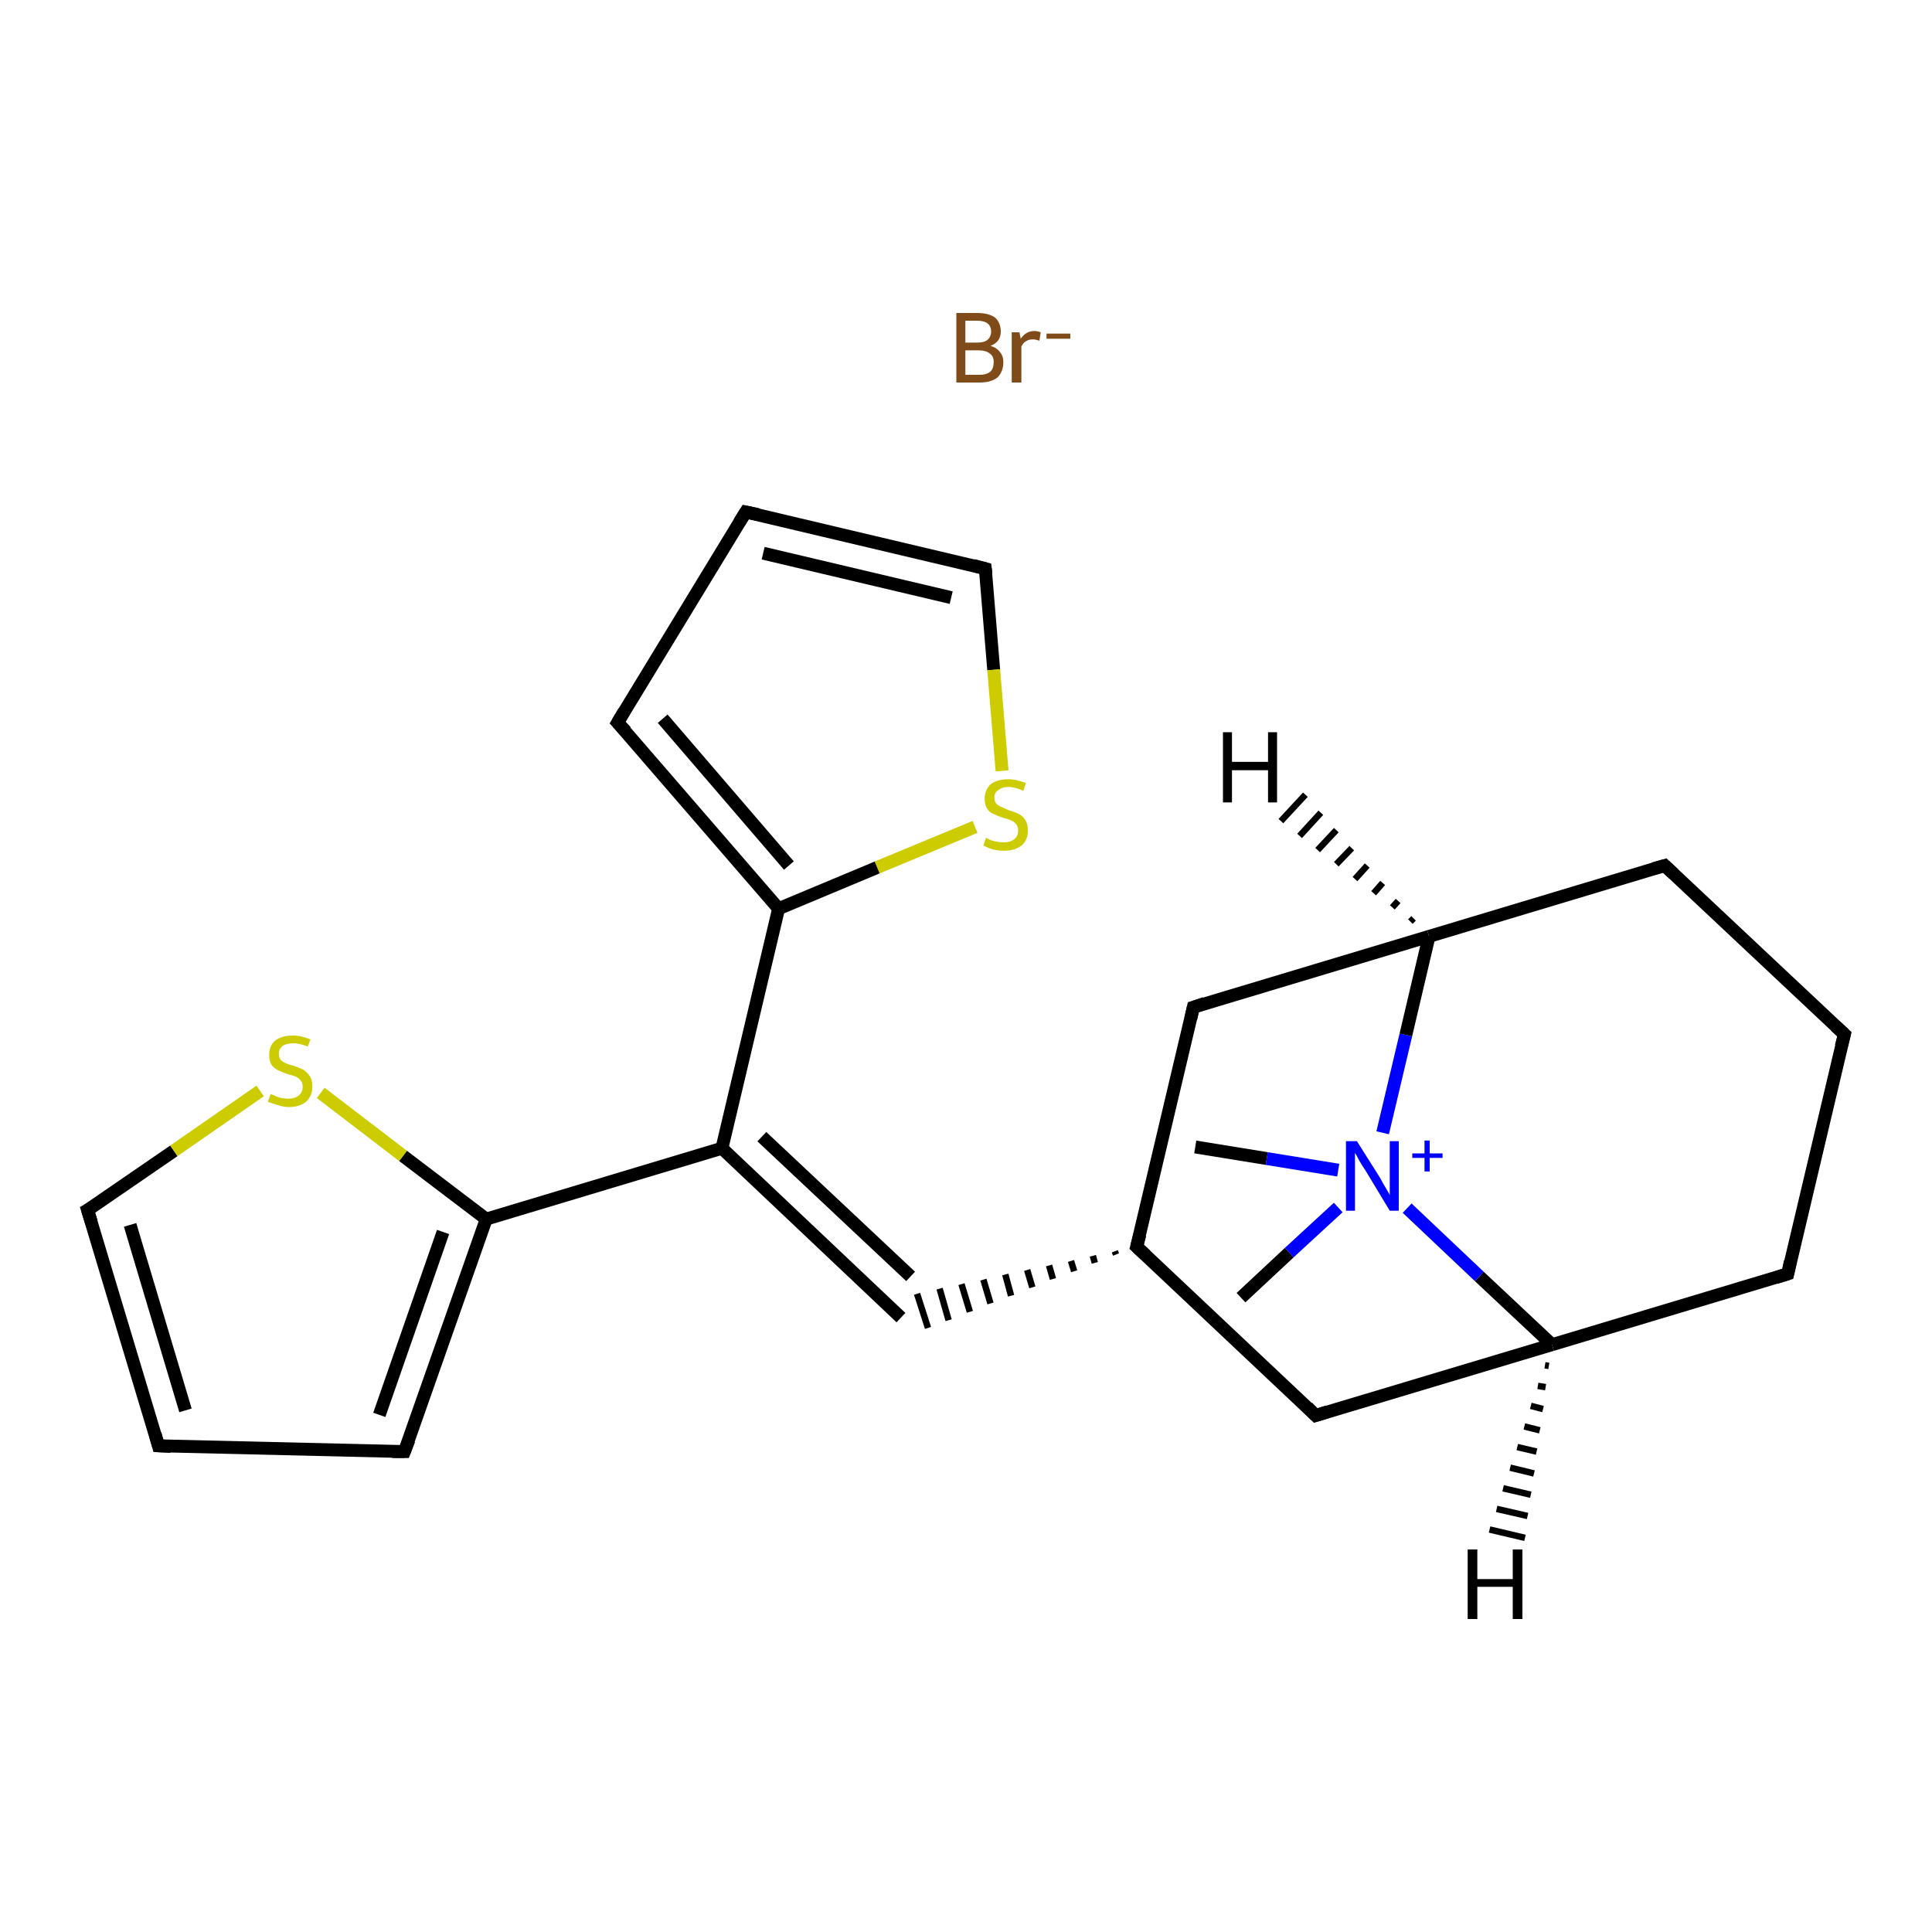 <?xml version='1.0' encoding='iso-8859-1'?>
<svg version='1.1' baseProfile='full'
              xmlns='http://www.w3.org/2000/svg'
                      xmlns:rdkit='http://www.rdkit.org/xml'
                      xmlns:xlink='http://www.w3.org/1999/xlink'
                  xml:space='preserve'
width='300px' height='300px' viewBox='0 0 300 300'>
<!-- END OF HEADER -->
<rect style='opacity:1.0;fill:#FFFFFF;stroke:none' width='300.0' height='300.0' x='0.0' y='0.0'> </rect>
<path class='bond-0 atom-0 atom-1' d='M 192.7,201.5 L 200.2,194.5' style='fill:none;fill-rule:evenodd;stroke:#000000;stroke-width:2.0px;stroke-linecap:butt;stroke-linejoin:miter;stroke-opacity:1' />
<path class='bond-0 atom-0 atom-1' d='M 200.2,194.5 L 207.8,187.5' style='fill:none;fill-rule:evenodd;stroke:#0000FF;stroke-width:2.0px;stroke-linecap:butt;stroke-linejoin:miter;stroke-opacity:1' />
<path class='bond-1 atom-1 atom-2' d='M 207.8,181.7 L 196.7,179.9' style='fill:none;fill-rule:evenodd;stroke:#0000FF;stroke-width:2.0px;stroke-linecap:butt;stroke-linejoin:miter;stroke-opacity:1' />
<path class='bond-1 atom-1 atom-2' d='M 196.7,179.9 L 185.6,178.1' style='fill:none;fill-rule:evenodd;stroke:#000000;stroke-width:2.0px;stroke-linecap:butt;stroke-linejoin:miter;stroke-opacity:1' />
<path class='bond-2 atom-1 atom-3' d='M 214.7,175.9 L 218.3,160.7' style='fill:none;fill-rule:evenodd;stroke:#0000FF;stroke-width:2.0px;stroke-linecap:butt;stroke-linejoin:miter;stroke-opacity:1' />
<path class='bond-2 atom-1 atom-3' d='M 218.3,160.7 L 221.9,145.4' style='fill:none;fill-rule:evenodd;stroke:#000000;stroke-width:2.0px;stroke-linecap:butt;stroke-linejoin:miter;stroke-opacity:1' />
<path class='bond-3 atom-3 atom-4' d='M 221.9,145.4 L 258.5,134.4' style='fill:none;fill-rule:evenodd;stroke:#000000;stroke-width:2.0px;stroke-linecap:butt;stroke-linejoin:miter;stroke-opacity:1' />
<path class='bond-4 atom-4 atom-5' d='M 258.5,134.4 L 286.4,160.6' style='fill:none;fill-rule:evenodd;stroke:#000000;stroke-width:2.0px;stroke-linecap:butt;stroke-linejoin:miter;stroke-opacity:1' />
<path class='bond-5 atom-5 atom-6' d='M 286.4,160.6 L 277.6,197.8' style='fill:none;fill-rule:evenodd;stroke:#000000;stroke-width:2.0px;stroke-linecap:butt;stroke-linejoin:miter;stroke-opacity:1' />
<path class='bond-6 atom-6 atom-7' d='M 277.6,197.8 L 241.0,208.8' style='fill:none;fill-rule:evenodd;stroke:#000000;stroke-width:2.0px;stroke-linecap:butt;stroke-linejoin:miter;stroke-opacity:1' />
<path class='bond-7 atom-7 atom-8' d='M 241.0,208.8 L 204.3,219.8' style='fill:none;fill-rule:evenodd;stroke:#000000;stroke-width:2.0px;stroke-linecap:butt;stroke-linejoin:miter;stroke-opacity:1' />
<path class='bond-8 atom-8 atom-9' d='M 204.3,219.8 L 176.5,193.6' style='fill:none;fill-rule:evenodd;stroke:#000000;stroke-width:2.0px;stroke-linecap:butt;stroke-linejoin:miter;stroke-opacity:1' />
<path class='bond-9 atom-9 atom-10' d='M 173.1,194.3 L 173.3,194.8' style='fill:none;fill-rule:evenodd;stroke:#000000;stroke-width:1.0px;stroke-linecap:butt;stroke-linejoin:miter;stroke-opacity:1' />
<path class='bond-9 atom-9 atom-10' d='M 169.7,195.0 L 170.0,196.1' style='fill:none;fill-rule:evenodd;stroke:#000000;stroke-width:1.0px;stroke-linecap:butt;stroke-linejoin:miter;stroke-opacity:1' />
<path class='bond-9 atom-9 atom-10' d='M 166.3,195.8 L 166.8,197.4' style='fill:none;fill-rule:evenodd;stroke:#000000;stroke-width:1.0px;stroke-linecap:butt;stroke-linejoin:miter;stroke-opacity:1' />
<path class='bond-9 atom-9 atom-10' d='M 162.9,196.5 L 163.5,198.6' style='fill:none;fill-rule:evenodd;stroke:#000000;stroke-width:1.0px;stroke-linecap:butt;stroke-linejoin:miter;stroke-opacity:1' />
<path class='bond-9 atom-9 atom-10' d='M 159.5,197.2 L 160.3,199.9' style='fill:none;fill-rule:evenodd;stroke:#000000;stroke-width:1.0px;stroke-linecap:butt;stroke-linejoin:miter;stroke-opacity:1' />
<path class='bond-9 atom-9 atom-10' d='M 156.1,197.9 L 157.0,201.2' style='fill:none;fill-rule:evenodd;stroke:#000000;stroke-width:1.0px;stroke-linecap:butt;stroke-linejoin:miter;stroke-opacity:1' />
<path class='bond-9 atom-9 atom-10' d='M 152.7,198.7 L 153.8,202.4' style='fill:none;fill-rule:evenodd;stroke:#000000;stroke-width:1.0px;stroke-linecap:butt;stroke-linejoin:miter;stroke-opacity:1' />
<path class='bond-9 atom-9 atom-10' d='M 149.3,199.4 L 150.6,203.7' style='fill:none;fill-rule:evenodd;stroke:#000000;stroke-width:1.0px;stroke-linecap:butt;stroke-linejoin:miter;stroke-opacity:1' />
<path class='bond-9 atom-9 atom-10' d='M 145.9,200.1 L 147.3,205.0' style='fill:none;fill-rule:evenodd;stroke:#000000;stroke-width:1.0px;stroke-linecap:butt;stroke-linejoin:miter;stroke-opacity:1' />
<path class='bond-9 atom-9 atom-10' d='M 142.4,200.9 L 144.1,206.2' style='fill:none;fill-rule:evenodd;stroke:#000000;stroke-width:1.0px;stroke-linecap:butt;stroke-linejoin:miter;stroke-opacity:1' />
<path class='bond-10 atom-10 atom-11' d='M 139.9,204.6 L 112.1,178.3' style='fill:none;fill-rule:evenodd;stroke:#000000;stroke-width:2.0px;stroke-linecap:butt;stroke-linejoin:miter;stroke-opacity:1' />
<path class='bond-10 atom-10 atom-11' d='M 141.4,198.2 L 118.3,176.5' style='fill:none;fill-rule:evenodd;stroke:#000000;stroke-width:2.0px;stroke-linecap:butt;stroke-linejoin:miter;stroke-opacity:1' />
<path class='bond-11 atom-11 atom-12' d='M 112.1,178.3 L 75.5,189.3' style='fill:none;fill-rule:evenodd;stroke:#000000;stroke-width:2.0px;stroke-linecap:butt;stroke-linejoin:miter;stroke-opacity:1' />
<path class='bond-12 atom-12 atom-13' d='M 75.5,189.3 L 62.8,225.4' style='fill:none;fill-rule:evenodd;stroke:#000000;stroke-width:2.0px;stroke-linecap:butt;stroke-linejoin:miter;stroke-opacity:1' />
<path class='bond-12 atom-12 atom-13' d='M 68.8,191.3 L 58.9,219.7' style='fill:none;fill-rule:evenodd;stroke:#000000;stroke-width:2.0px;stroke-linecap:butt;stroke-linejoin:miter;stroke-opacity:1' />
<path class='bond-13 atom-13 atom-14' d='M 62.8,225.4 L 24.6,224.5' style='fill:none;fill-rule:evenodd;stroke:#000000;stroke-width:2.0px;stroke-linecap:butt;stroke-linejoin:miter;stroke-opacity:1' />
<path class='bond-14 atom-14 atom-15' d='M 24.6,224.5 L 13.6,187.9' style='fill:none;fill-rule:evenodd;stroke:#000000;stroke-width:2.0px;stroke-linecap:butt;stroke-linejoin:miter;stroke-opacity:1' />
<path class='bond-14 atom-14 atom-15' d='M 28.8,219.0 L 20.2,190.2' style='fill:none;fill-rule:evenodd;stroke:#000000;stroke-width:2.0px;stroke-linecap:butt;stroke-linejoin:miter;stroke-opacity:1' />
<path class='bond-15 atom-15 atom-16' d='M 13.6,187.9 L 27.0,178.7' style='fill:none;fill-rule:evenodd;stroke:#000000;stroke-width:2.0px;stroke-linecap:butt;stroke-linejoin:miter;stroke-opacity:1' />
<path class='bond-15 atom-15 atom-16' d='M 27.0,178.7 L 40.4,169.4' style='fill:none;fill-rule:evenodd;stroke:#CCCC00;stroke-width:2.0px;stroke-linecap:butt;stroke-linejoin:miter;stroke-opacity:1' />
<path class='bond-16 atom-11 atom-17' d='M 112.1,178.3 L 120.9,141.1' style='fill:none;fill-rule:evenodd;stroke:#000000;stroke-width:2.0px;stroke-linecap:butt;stroke-linejoin:miter;stroke-opacity:1' />
<path class='bond-17 atom-17 atom-18' d='M 120.9,141.1 L 95.9,112.2' style='fill:none;fill-rule:evenodd;stroke:#000000;stroke-width:2.0px;stroke-linecap:butt;stroke-linejoin:miter;stroke-opacity:1' />
<path class='bond-17 atom-17 atom-18' d='M 122.5,134.4 L 102.9,111.6' style='fill:none;fill-rule:evenodd;stroke:#000000;stroke-width:2.0px;stroke-linecap:butt;stroke-linejoin:miter;stroke-opacity:1' />
<path class='bond-18 atom-18 atom-19' d='M 95.9,112.2 L 115.8,79.5' style='fill:none;fill-rule:evenodd;stroke:#000000;stroke-width:2.0px;stroke-linecap:butt;stroke-linejoin:miter;stroke-opacity:1' />
<path class='bond-19 atom-19 atom-20' d='M 115.8,79.5 L 153.0,88.3' style='fill:none;fill-rule:evenodd;stroke:#000000;stroke-width:2.0px;stroke-linecap:butt;stroke-linejoin:miter;stroke-opacity:1' />
<path class='bond-19 atom-19 atom-20' d='M 118.5,85.9 L 147.7,92.8' style='fill:none;fill-rule:evenodd;stroke:#000000;stroke-width:2.0px;stroke-linecap:butt;stroke-linejoin:miter;stroke-opacity:1' />
<path class='bond-20 atom-20 atom-21' d='M 153.0,88.3 L 154.3,104.0' style='fill:none;fill-rule:evenodd;stroke:#000000;stroke-width:2.0px;stroke-linecap:butt;stroke-linejoin:miter;stroke-opacity:1' />
<path class='bond-20 atom-20 atom-21' d='M 154.3,104.0 L 155.6,119.7' style='fill:none;fill-rule:evenodd;stroke:#CCCC00;stroke-width:2.0px;stroke-linecap:butt;stroke-linejoin:miter;stroke-opacity:1' />
<path class='bond-21 atom-9 atom-22' d='M 176.5,193.6 L 185.3,156.4' style='fill:none;fill-rule:evenodd;stroke:#000000;stroke-width:2.0px;stroke-linecap:butt;stroke-linejoin:miter;stroke-opacity:1' />
<path class='bond-22 atom-7 atom-1' d='M 241.0,208.8 L 229.7,198.2' style='fill:none;fill-rule:evenodd;stroke:#000000;stroke-width:2.0px;stroke-linecap:butt;stroke-linejoin:miter;stroke-opacity:1' />
<path class='bond-22 atom-7 atom-1' d='M 229.7,198.2 L 218.5,187.6' style='fill:none;fill-rule:evenodd;stroke:#0000FF;stroke-width:2.0px;stroke-linecap:butt;stroke-linejoin:miter;stroke-opacity:1' />
<path class='bond-23 atom-16 atom-12' d='M 49.8,169.7 L 62.6,179.5' style='fill:none;fill-rule:evenodd;stroke:#CCCC00;stroke-width:2.0px;stroke-linecap:butt;stroke-linejoin:miter;stroke-opacity:1' />
<path class='bond-23 atom-16 atom-12' d='M 62.6,179.5 L 75.5,189.3' style='fill:none;fill-rule:evenodd;stroke:#000000;stroke-width:2.0px;stroke-linecap:butt;stroke-linejoin:miter;stroke-opacity:1' />
<path class='bond-24 atom-21 atom-17' d='M 151.4,128.4 L 136.2,134.7' style='fill:none;fill-rule:evenodd;stroke:#CCCC00;stroke-width:2.0px;stroke-linecap:butt;stroke-linejoin:miter;stroke-opacity:1' />
<path class='bond-24 atom-21 atom-17' d='M 136.2,134.7 L 120.9,141.1' style='fill:none;fill-rule:evenodd;stroke:#000000;stroke-width:2.0px;stroke-linecap:butt;stroke-linejoin:miter;stroke-opacity:1' />
<path class='bond-25 atom-22 atom-3' d='M 185.3,156.4 L 221.9,145.4' style='fill:none;fill-rule:evenodd;stroke:#000000;stroke-width:2.0px;stroke-linecap:butt;stroke-linejoin:miter;stroke-opacity:1' />
<path class='bond-26 atom-3 atom-24' d='M 219.0,143.1 L 219.5,142.6' style='fill:none;fill-rule:evenodd;stroke:#000000;stroke-width:1.0px;stroke-linecap:butt;stroke-linejoin:miter;stroke-opacity:1' />
<path class='bond-26 atom-3 atom-24' d='M 216.2,140.9 L 217.1,139.9' style='fill:none;fill-rule:evenodd;stroke:#000000;stroke-width:1.0px;stroke-linecap:butt;stroke-linejoin:miter;stroke-opacity:1' />
<path class='bond-26 atom-3 atom-24' d='M 213.3,138.7 L 214.7,137.1' style='fill:none;fill-rule:evenodd;stroke:#000000;stroke-width:1.0px;stroke-linecap:butt;stroke-linejoin:miter;stroke-opacity:1' />
<path class='bond-26 atom-3 atom-24' d='M 210.4,136.5 L 212.3,134.4' style='fill:none;fill-rule:evenodd;stroke:#000000;stroke-width:1.0px;stroke-linecap:butt;stroke-linejoin:miter;stroke-opacity:1' />
<path class='bond-26 atom-3 atom-24' d='M 207.5,134.2 L 209.9,131.7' style='fill:none;fill-rule:evenodd;stroke:#000000;stroke-width:1.0px;stroke-linecap:butt;stroke-linejoin:miter;stroke-opacity:1' />
<path class='bond-26 atom-3 atom-24' d='M 204.6,132.0 L 207.5,128.9' style='fill:none;fill-rule:evenodd;stroke:#000000;stroke-width:1.0px;stroke-linecap:butt;stroke-linejoin:miter;stroke-opacity:1' />
<path class='bond-26 atom-3 atom-24' d='M 201.8,129.8 L 205.1,126.2' style='fill:none;fill-rule:evenodd;stroke:#000000;stroke-width:1.0px;stroke-linecap:butt;stroke-linejoin:miter;stroke-opacity:1' />
<path class='bond-26 atom-3 atom-24' d='M 198.9,127.5 L 202.7,123.4' style='fill:none;fill-rule:evenodd;stroke:#000000;stroke-width:1.0px;stroke-linecap:butt;stroke-linejoin:miter;stroke-opacity:1' />
<path class='bond-27 atom-7 atom-25' d='M 240.5,212.1 L 239.9,212.0' style='fill:none;fill-rule:evenodd;stroke:#000000;stroke-width:1.0px;stroke-linecap:butt;stroke-linejoin:miter;stroke-opacity:1' />
<path class='bond-27 atom-7 atom-25' d='M 240.0,215.4 L 238.8,215.2' style='fill:none;fill-rule:evenodd;stroke:#000000;stroke-width:1.0px;stroke-linecap:butt;stroke-linejoin:miter;stroke-opacity:1' />
<path class='bond-27 atom-7 atom-25' d='M 239.6,218.8 L 237.7,218.3' style='fill:none;fill-rule:evenodd;stroke:#000000;stroke-width:1.0px;stroke-linecap:butt;stroke-linejoin:miter;stroke-opacity:1' />
<path class='bond-27 atom-7 atom-25' d='M 239.1,222.1 L 236.7,221.5' style='fill:none;fill-rule:evenodd;stroke:#000000;stroke-width:1.0px;stroke-linecap:butt;stroke-linejoin:miter;stroke-opacity:1' />
<path class='bond-27 atom-7 atom-25' d='M 238.6,225.4 L 235.6,224.7' style='fill:none;fill-rule:evenodd;stroke:#000000;stroke-width:1.0px;stroke-linecap:butt;stroke-linejoin:miter;stroke-opacity:1' />
<path class='bond-27 atom-7 atom-25' d='M 238.2,228.8 L 234.5,227.9' style='fill:none;fill-rule:evenodd;stroke:#000000;stroke-width:1.0px;stroke-linecap:butt;stroke-linejoin:miter;stroke-opacity:1' />
<path class='bond-27 atom-7 atom-25' d='M 237.7,232.1 L 233.4,231.1' style='fill:none;fill-rule:evenodd;stroke:#000000;stroke-width:1.0px;stroke-linecap:butt;stroke-linejoin:miter;stroke-opacity:1' />
<path class='bond-27 atom-7 atom-25' d='M 237.2,235.4 L 232.4,234.3' style='fill:none;fill-rule:evenodd;stroke:#000000;stroke-width:1.0px;stroke-linecap:butt;stroke-linejoin:miter;stroke-opacity:1' />
<path class='bond-27 atom-7 atom-25' d='M 236.8,238.8 L 231.3,237.5' style='fill:none;fill-rule:evenodd;stroke:#000000;stroke-width:1.0px;stroke-linecap:butt;stroke-linejoin:miter;stroke-opacity:1' />
<path d='M 256.7,134.9 L 258.5,134.4 L 259.9,135.7' style='fill:none;stroke:#000000;stroke-width:2.0px;stroke-linecap:butt;stroke-linejoin:miter;stroke-opacity:1;' />
<path d='M 285.0,159.3 L 286.4,160.6 L 285.9,162.5' style='fill:none;stroke:#000000;stroke-width:2.0px;stroke-linecap:butt;stroke-linejoin:miter;stroke-opacity:1;' />
<path d='M 278.0,195.9 L 277.6,197.8 L 275.7,198.4' style='fill:none;stroke:#000000;stroke-width:2.0px;stroke-linecap:butt;stroke-linejoin:miter;stroke-opacity:1;' />
<path d='M 206.2,219.2 L 204.3,219.8 L 203.0,218.5' style='fill:none;stroke:#000000;stroke-width:2.0px;stroke-linecap:butt;stroke-linejoin:miter;stroke-opacity:1;' />
<path d='M 177.9,194.9 L 176.5,193.6 L 177.0,191.7' style='fill:none;stroke:#000000;stroke-width:2.0px;stroke-linecap:butt;stroke-linejoin:miter;stroke-opacity:1;' />
<path d='M 63.5,223.6 L 62.8,225.4 L 60.9,225.4' style='fill:none;stroke:#000000;stroke-width:2.0px;stroke-linecap:butt;stroke-linejoin:miter;stroke-opacity:1;' />
<path d='M 26.5,224.6 L 24.6,224.5 L 24.1,222.7' style='fill:none;stroke:#000000;stroke-width:2.0px;stroke-linecap:butt;stroke-linejoin:miter;stroke-opacity:1;' />
<path d='M 14.2,189.8 L 13.6,187.9 L 14.3,187.5' style='fill:none;stroke:#000000;stroke-width:2.0px;stroke-linecap:butt;stroke-linejoin:miter;stroke-opacity:1;' />
<path d='M 97.2,113.6 L 95.9,112.2 L 96.9,110.5' style='fill:none;stroke:#000000;stroke-width:2.0px;stroke-linecap:butt;stroke-linejoin:miter;stroke-opacity:1;' />
<path d='M 114.8,81.1 L 115.8,79.5 L 117.7,79.9' style='fill:none;stroke:#000000;stroke-width:2.0px;stroke-linecap:butt;stroke-linejoin:miter;stroke-opacity:1;' />
<path d='M 151.1,87.8 L 153.0,88.3 L 153.1,89.1' style='fill:none;stroke:#000000;stroke-width:2.0px;stroke-linecap:butt;stroke-linejoin:miter;stroke-opacity:1;' />
<path d='M 184.9,158.2 L 185.3,156.4 L 187.1,155.8' style='fill:none;stroke:#000000;stroke-width:2.0px;stroke-linecap:butt;stroke-linejoin:miter;stroke-opacity:1;' />
<path class='atom-1' d='M 210.7 177.2
L 214.3 182.9
Q 214.6 183.5, 215.2 184.5
Q 215.8 185.5, 215.8 185.6
L 215.8 177.2
L 217.2 177.2
L 217.2 188.0
L 215.8 188.0
L 212.0 181.7
Q 211.5 181.0, 211.0 180.1
Q 210.6 179.3, 210.4 179.0
L 210.4 188.0
L 209.0 188.0
L 209.0 177.2
L 210.7 177.2
' fill='#0000FF'/>
<path class='atom-1' d='M 219.3 179.1
L 221.2 179.1
L 221.2 177.1
L 222.0 177.1
L 222.0 179.1
L 224.0 179.1
L 224.0 179.8
L 222.0 179.8
L 222.0 181.9
L 221.2 181.9
L 221.2 179.8
L 219.3 179.8
L 219.3 179.1
' fill='#0000FF'/>
<path class='atom-16' d='M 42.0 169.9
Q 42.1 169.9, 42.6 170.1
Q 43.1 170.4, 43.7 170.5
Q 44.3 170.6, 44.8 170.6
Q 45.8 170.6, 46.4 170.1
Q 47.0 169.6, 47.0 168.7
Q 47.0 168.2, 46.7 167.8
Q 46.4 167.4, 46.0 167.2
Q 45.5 167.0, 44.7 166.8
Q 43.8 166.5, 43.2 166.2
Q 42.6 165.9, 42.2 165.4
Q 41.8 164.8, 41.8 163.8
Q 41.8 162.4, 42.7 161.6
Q 43.7 160.8, 45.5 160.8
Q 46.8 160.8, 48.2 161.4
L 47.8 162.5
Q 46.5 162.0, 45.6 162.0
Q 44.5 162.0, 43.9 162.4
Q 43.3 162.9, 43.3 163.6
Q 43.3 164.2, 43.6 164.6
Q 43.9 164.9, 44.4 165.1
Q 44.8 165.3, 45.6 165.5
Q 46.5 165.8, 47.1 166.1
Q 47.7 166.5, 48.1 167.1
Q 48.5 167.7, 48.5 168.7
Q 48.5 170.2, 47.5 171.1
Q 46.5 171.9, 44.9 171.9
Q 43.9 171.9, 43.2 171.6
Q 42.4 171.4, 41.6 171.1
L 42.0 169.9
' fill='#CCCC00'/>
<path class='atom-21' d='M 153.1 130.1
Q 153.2 130.1, 153.7 130.4
Q 154.2 130.6, 154.8 130.7
Q 155.3 130.8, 155.9 130.8
Q 156.9 130.8, 157.5 130.3
Q 158.1 129.8, 158.1 129.0
Q 158.1 128.4, 157.8 128.0
Q 157.5 127.6, 157.0 127.4
Q 156.6 127.2, 155.8 127.0
Q 154.9 126.7, 154.3 126.4
Q 153.7 126.2, 153.3 125.6
Q 152.9 125.0, 152.9 124.0
Q 152.9 122.7, 153.8 121.8
Q 154.8 121.0, 156.6 121.0
Q 157.8 121.0, 159.3 121.6
L 158.9 122.8
Q 157.6 122.2, 156.6 122.2
Q 155.6 122.2, 155.0 122.7
Q 154.4 123.1, 154.4 123.8
Q 154.4 124.4, 154.7 124.8
Q 155.0 125.1, 155.5 125.3
Q 155.9 125.5, 156.6 125.8
Q 157.6 126.1, 158.2 126.4
Q 158.8 126.7, 159.2 127.3
Q 159.6 127.9, 159.6 129.0
Q 159.6 130.5, 158.6 131.3
Q 157.6 132.1, 155.9 132.1
Q 155.0 132.1, 154.2 131.9
Q 153.5 131.7, 152.7 131.3
L 153.1 130.1
' fill='#CCCC00'/>
<path class='atom-23' d='M 153.8 53.7
Q 154.8 54.0, 155.3 54.7
Q 155.8 55.3, 155.8 56.2
Q 155.8 57.7, 154.9 58.6
Q 153.9 59.4, 152.1 59.4
L 148.5 59.4
L 148.5 48.6
L 151.7 48.6
Q 153.5 48.6, 154.5 49.3
Q 155.4 50.1, 155.4 51.5
Q 155.4 53.1, 153.8 53.7
M 149.9 49.8
L 149.9 53.2
L 151.7 53.2
Q 152.8 53.2, 153.3 52.8
Q 153.9 52.3, 153.9 51.5
Q 153.9 49.8, 151.7 49.8
L 149.9 49.8
M 152.1 58.2
Q 153.2 58.2, 153.8 57.7
Q 154.3 57.2, 154.3 56.2
Q 154.3 55.3, 153.7 54.9
Q 153.1 54.4, 151.9 54.4
L 149.9 54.4
L 149.9 58.2
L 152.1 58.2
' fill='#7F4C19'/>
<path class='atom-23' d='M 158.3 51.6
L 158.5 52.6
Q 159.3 51.4, 160.6 51.4
Q 161.1 51.4, 161.6 51.6
L 161.4 52.9
Q 160.8 52.7, 160.4 52.7
Q 159.7 52.7, 159.3 53.0
Q 158.9 53.2, 158.6 53.8
L 158.6 59.4
L 157.1 59.4
L 157.1 51.6
L 158.3 51.6
' fill='#7F4C19'/>
<path class='atom-23' d='M 162.5 51.8
L 166.2 51.8
L 166.2 52.6
L 162.5 52.6
L 162.5 51.8
' fill='#7F4C19'/>
<path class='atom-24' d='M 189.9 113.7
L 191.3 113.7
L 191.3 118.3
L 196.9 118.3
L 196.9 113.7
L 198.3 113.7
L 198.3 124.6
L 196.9 124.6
L 196.9 119.6
L 191.3 119.6
L 191.3 124.6
L 189.9 124.6
L 189.9 113.7
' fill='#000000'/>
<path class='atom-25' d='M 227.9 240.6
L 229.4 240.6
L 229.4 245.2
L 234.9 245.2
L 234.9 240.6
L 236.4 240.6
L 236.4 251.4
L 234.9 251.4
L 234.9 246.4
L 229.4 246.4
L 229.4 251.4
L 227.9 251.4
L 227.9 240.6
' fill='#000000'/>
</svg>
